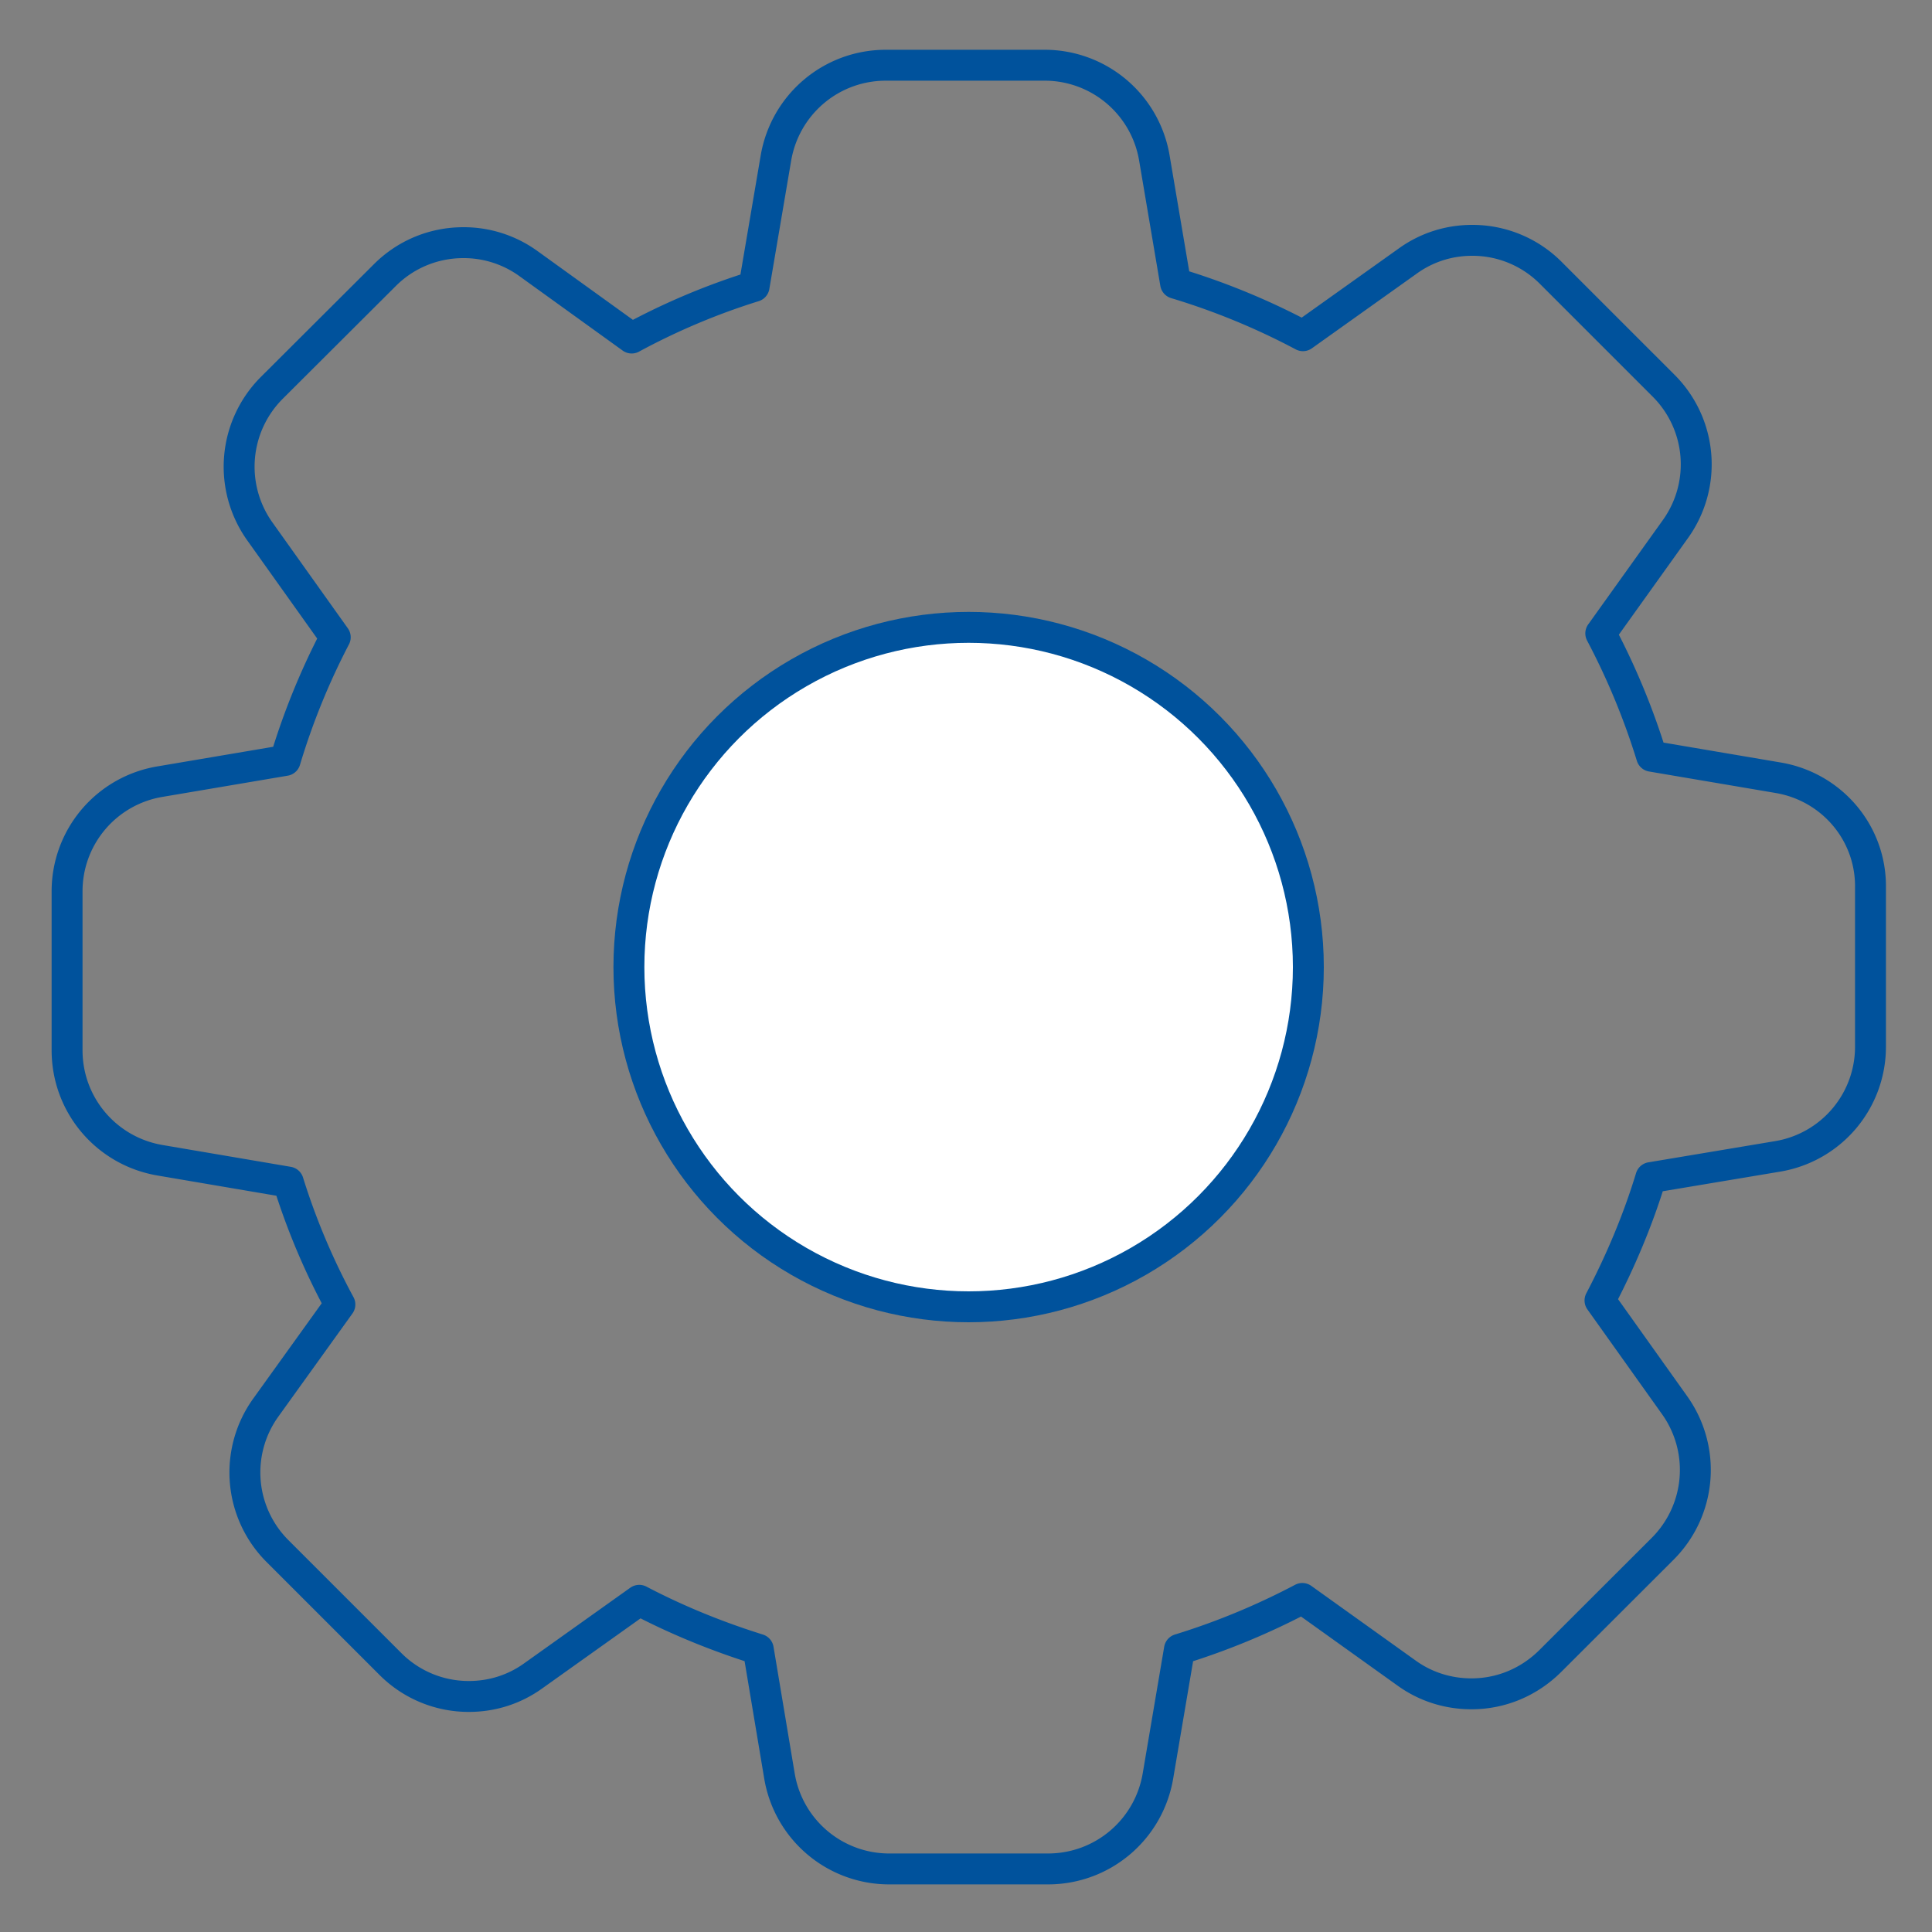 <svg xmlns="http://www.w3.org/2000/svg" viewBox="0 0 125 125" width="125"  height="125" ><rect x="0" y="0" width="125" height="125" fill="#808080" stroke="none"/><circle cx="62.67" cy="62.57" r="21.98" fill="#ffffff" stroke="#00529c" stroke-width="2px" stroke-linecap="round" stroke-linejoin="round" stroke-miterlimit="10"></circle><path d="M115.05 50.32l-8.19-1.39c-.85-2.76-1.95-5.41-3.29-7.95l4.83-6.75a7.188 7.188 0 0 0-.78-9.29l-7.27-7.27a7.148 7.148 0 0 0-5.1-2.12c-1.51 0-2.95.46-4.17 1.34l-6.78 4.83a45.494 45.494 0 0 0-8.24-3.39l-1.37-8.09a7.198 7.198 0 0 0-7.12-6.02H57.32c-3.54 0-6.53 2.54-7.12 6.02l-1.41 8.29a44.33 44.33 0 0 0-7.92 3.34l-6.7-4.83a7.136 7.136 0 0 0-4.19-1.34c-1.93 0-3.75.76-5.1 2.12l-7.29 7.27a7.212 7.212 0 0 0-.78 9.29l4.88 6.85a45.456 45.456 0 0 0-3.24 7.97l-8.09 1.37a7.19 7.19 0 0 0-6.02 7.12v10.26c0 3.54 2.54 6.53 6.02 7.12l8.29 1.41a44.33 44.33 0 0 0 3.34 7.92l-4.8 6.68a7.188 7.188 0 0 0 .78 9.29l7.27 7.27a7.148 7.148 0 0 0 5.1 2.12c1.51 0 2.95-.46 4.17-1.34l6.85-4.88c2.46 1.29 5.05 2.34 7.7 3.17l1.37 8.19a7.198 7.198 0 0 0 7.12 6.02H67.8c3.54 0 6.53-2.54 7.12-6.02l1.39-8.19c2.76-.85 5.41-1.95 7.95-3.29l6.75 4.83c1.22.88 2.68 1.34 4.19 1.34 1.93 0 3.73-.76 5.1-2.12l7.27-7.26a7.212 7.212 0 0 0 .78-9.29l-4.83-6.78c1.34-2.56 2.46-5.22 3.29-7.95l8.19-1.37a7.19 7.19 0 0 0 6.02-7.12V57.44c.05-3.53-2.49-6.53-5.97-7.12zm-.56 17.39" fill="none" stroke="#00529c" stroke-width="2px" stroke-linecap="round" stroke-linejoin="round" stroke-miterlimit="10"></path></svg>